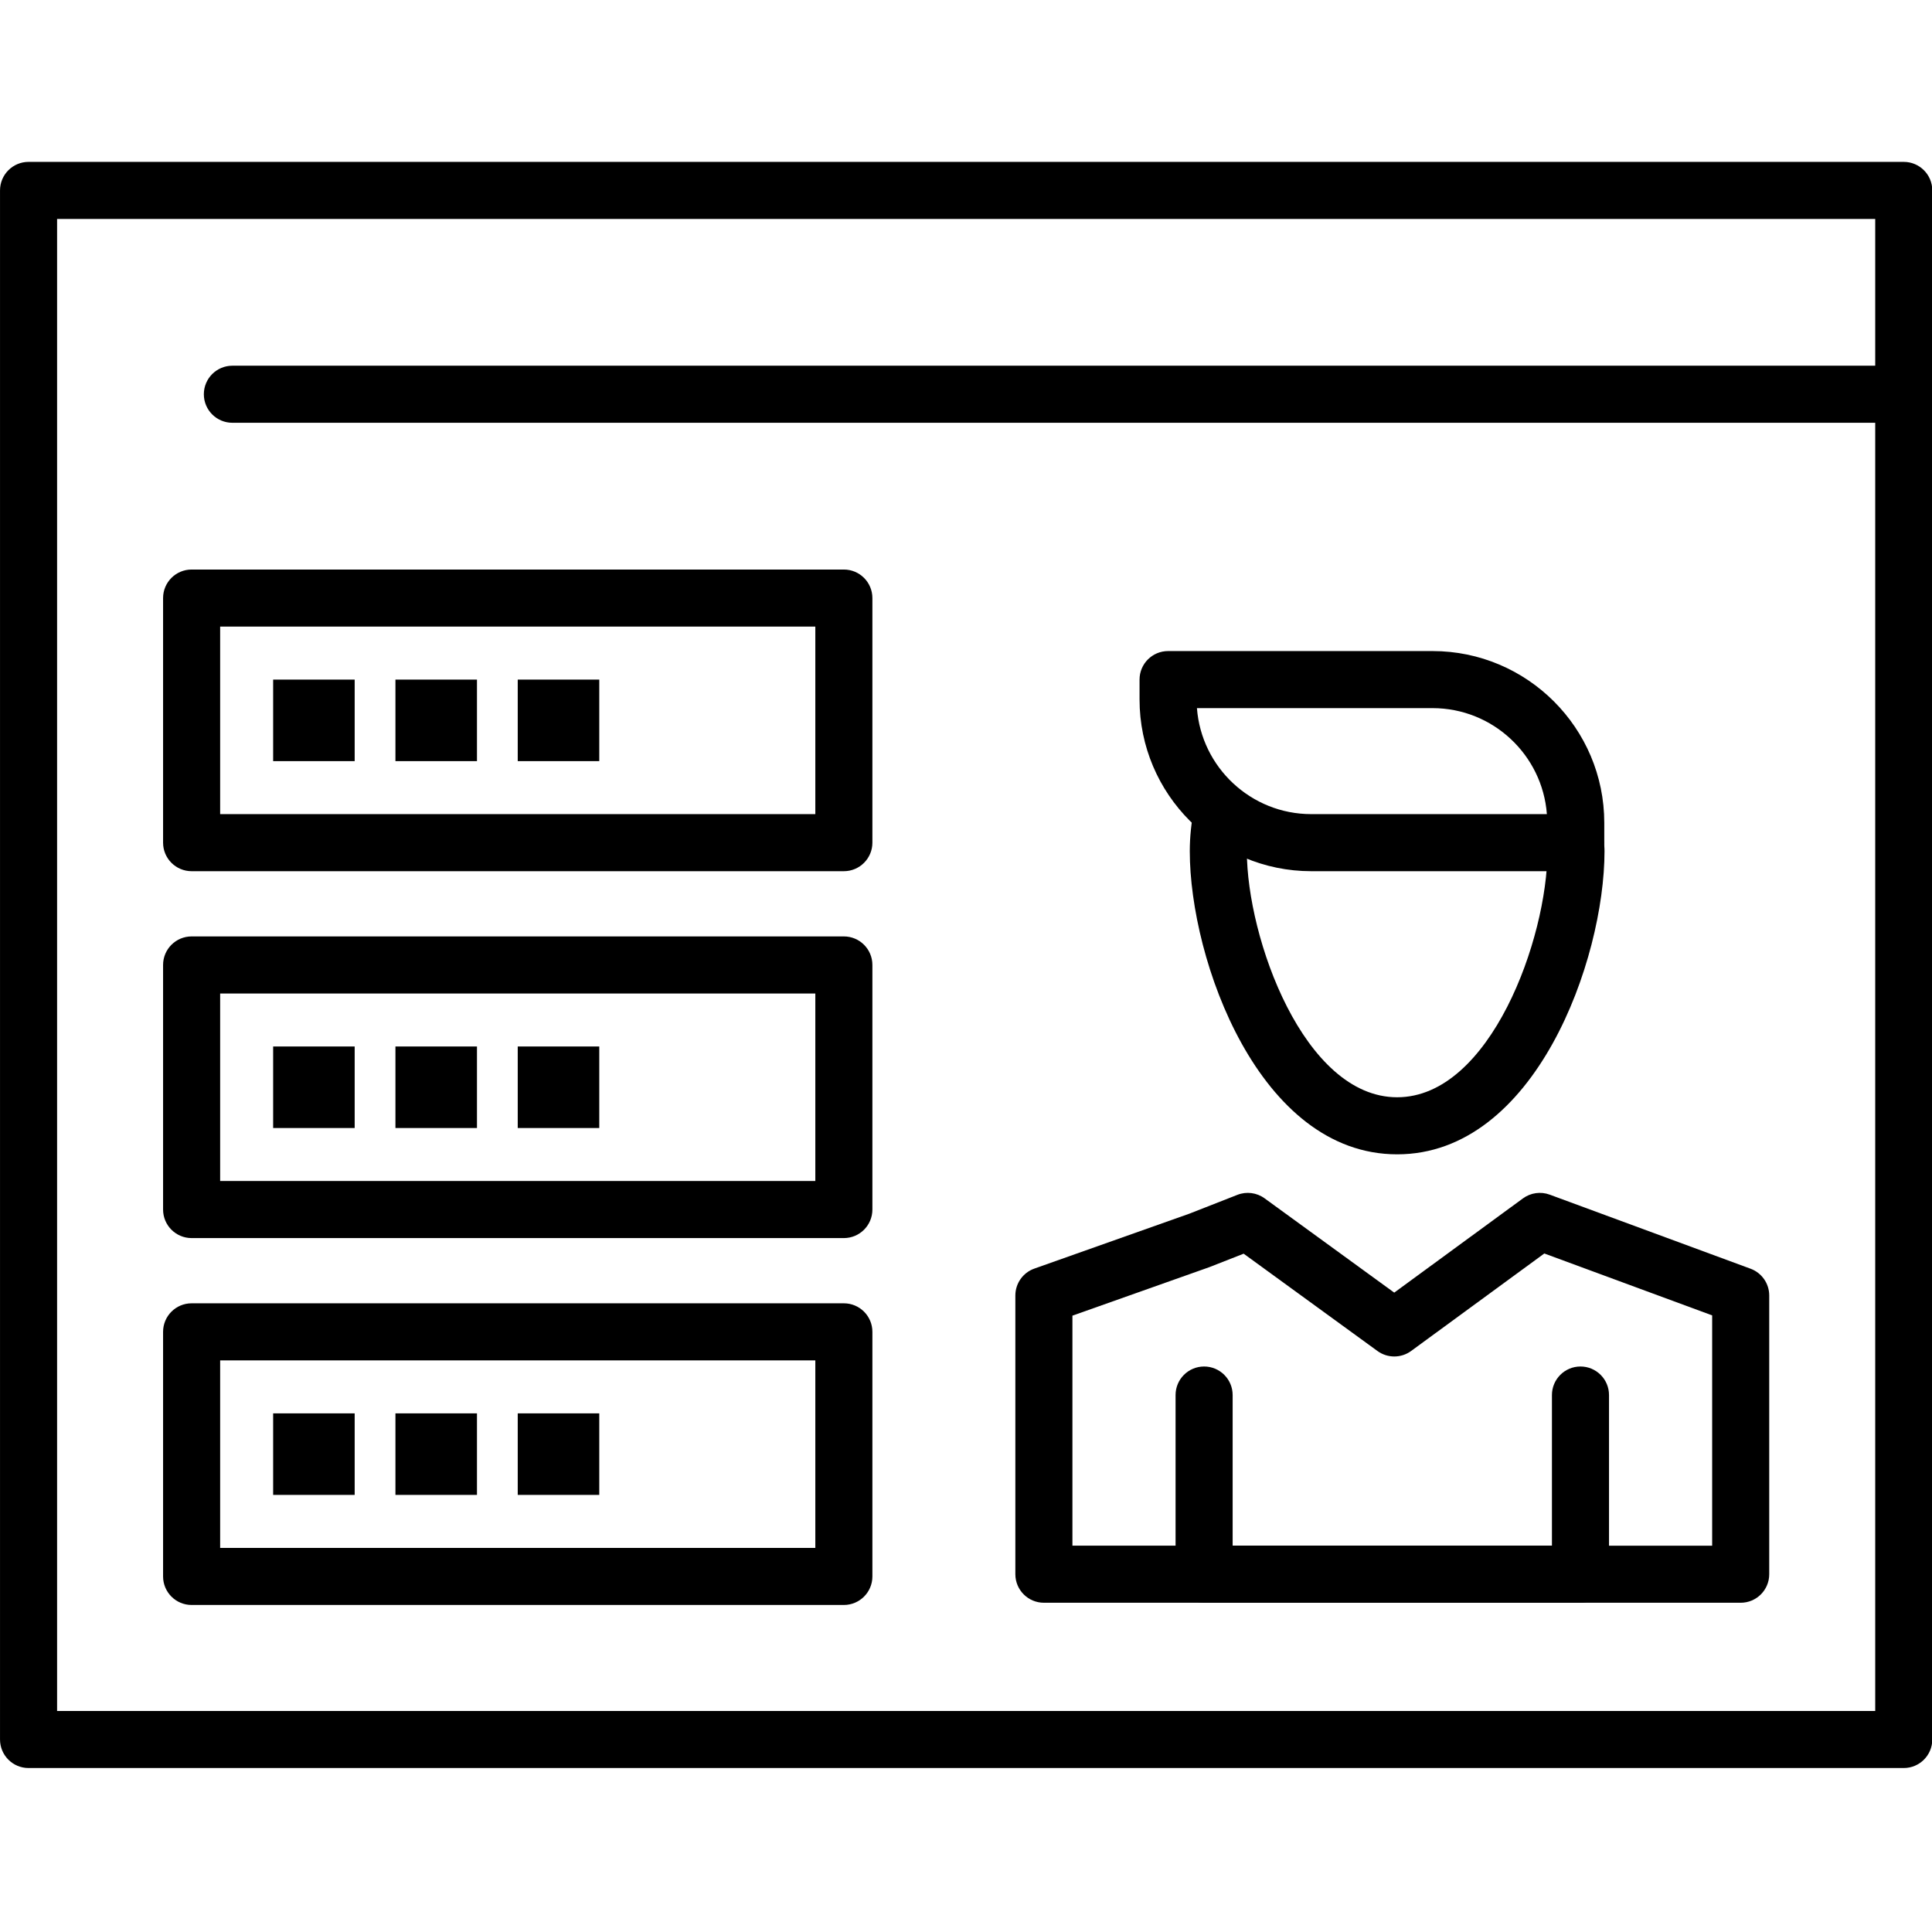<?xml version="1.0" encoding="UTF-8" standalone="no"?>
<svg
   xmlns:dc="http://purl.org/dc/elements/1.1/"
   xmlns:cc="http://creativecommons.org/ns#"
   xmlns:rdf="http://www.w3.org/1999/02/22-rdf-syntax-ns#"
   xmlns:svg="http://www.w3.org/2000/svg"
   xmlns="http://www.w3.org/2000/svg"
   xmlns:sodipodi="http://sodipodi.sourceforge.net/DTD/sodipodi-0.dtd"
   xmlns:inkscape="http://www.inkscape.org/namespaces/inkscape"
   version="1.1"
   x="0px"
   y="0px"
   viewBox="0 0 100 100"
   xml:space="preserve"
   id="svg66"
   sodipodi:docname="IconAccount.svg"
   width="100"
   height="100"
   inkscape:version="0.92.4 (5da689c313, 2019-01-14)"><defs
     id="defs70" /><sodipodi:namedview
     pagecolor="#ffffff"
     bordercolor="#666666"
     borderopacity="1"
     objecttolerance="10"
     gridtolerance="10"
     guidetolerance="10"
     inkscape:pageopacity="0"
     inkscape:pageshadow="2"
     inkscape:window-width="1648"
     inkscape:window-height="1472"
     id="namedview68"
     showgrid="false"
     inkscape:zoom="3.0957157"
     inkscape:cx="75.932203"
     inkscape:cy="109.83051"
     inkscape:window-x="0"
     inkscape:window-y="0"
     inkscape:window-maximized="0"
     inkscape:current-layer="svg66" /><g
     id="g60"
     transform="matrix(0.211,0,0,0.211,-4.852,-4.914)"><g
       id="g58"><g
         id="g4"><path
           d="M 490,457 H 30 c -3.866,0 -7,-3.134 -7,-7 V 70 c 0,-3.866 3.134,-7 7,-7 h 460 c 3.866,0 7,3.134 7,7 v 380 c 0,3.866 -3.134,7 -7,7 z M 37,443 H 483 V 77 H 37 Z"
           id="path2"
           inkscape:connector-curvature="0" /></g><g
         id="g8"><path
           d="M 450,416.455 H 279.069 c -3.866,0 -7,-3.134 -7,-7 v -68.372 c 0,-2.965 1.868,-5.608 4.662,-6.598 l 38.011,-13.468 11.792,-4.624 c 2.226,-0.873 4.74,-0.55 6.673,0.855 l 31.803,23.13 31.579,-23.117 c 1.893,-1.385 4.354,-1.73 6.557,-0.919 l 49.276,18.173 c 2.751,1.015 4.578,3.636 4.578,6.567 v 68.372 c 0,3.867 -3.134,7.001 -7,7.001 z m -163.931,-14 H 443 v -56.493 l -41.173,-15.185 -32.669,23.915 c -2.455,1.797 -5.791,1.802 -8.252,0.013 l -32.832,-23.878 -8.329,3.267 c -0.072,0.028 -0.145,0.056 -0.218,0.081 l -33.458,11.854 z"
           id="path6"
           inkscape:connector-curvature="0" /></g><g
         id="g12"><path
           d="m 410.697,416.455 h -92.325 c -3.866,0 -7,-3.134 -7,-7 v -43.953 c 0,-3.866 3.134,-7 7,-7 3.866,0 7,3.134 7,7 v 36.953 h 78.325 v -36.953 c 0,-3.866 3.134,-7 7,-7 3.866,0 7,3.134 7,7 v 43.953 c 0,3.866 -3.134,7 -7,7 z"
           id="path10"
           inkscape:connector-curvature="0" /></g><g
         id="g16"><path
           d="m 365.724,306.455 c -33.869,0 -50.867,-47.667 -50.867,-74.352 0,-3.546 0.382,-7.171 1.134,-10.774 0.792,-3.784 4.498,-6.209 8.284,-5.42 3.784,0.791 6.211,4.5 5.421,8.284 -0.557,2.663 -0.839,5.324 -0.839,7.911 0,21.277 13.997,60.352 36.867,60.352 22.87,0 36.867,-39.075 36.867,-60.352 0,-0.139 -0.02,-0.476 -0.16,-1.116 -0.364,-0.87 -0.558,-1.829 -0.539,-2.833 l 0.005,-0.258 c 0.065,-3.464 2.655,-6.358 6.09,-6.809 3.44,-0.453 6.683,1.681 7.638,5.01 0.659,2.299 0.967,4.207 0.967,6.005 -10e-4,26.685 -16.999,74.352 -50.868,74.352 z"
           id="path14"
           inkscape:connector-curvature="0" /></g><g
         id="g20"><path
           d="M 409.535,237 H 344.66 c -23.228,0 -42.125,-18.897 -42.125,-42.125 V 190 c 0,-3.866 3.134,-7 7,-7 h 64.875 c 23.228,0 42.125,18.897 42.125,42.125 V 230 c 0,3.866 -3.134,7 -7,7 z m -92.921,-40 c 1.09,14.52 13.252,26 28.046,26 h 57.796 c -1.09,-14.52 -13.252,-26 -28.046,-26 z"
           id="path18"
           inkscape:connector-curvature="0" /></g><g
         id="g24"><path
           d="M 230,237 H 70 c -3.866,0 -7,-3.134 -7,-7 v -60 c 0,-3.866 3.134,-7 7,-7 h 160 c 3.866,0 7,3.134 7,7 v 60 c 0,3.866 -3.134,7 -7,7 z M 77,223 H 223 V 177 H 77 Z"
           id="path22"
           inkscape:connector-curvature="0" /></g><g
         id="g28"><path
           d="M 230,327 H 70 c -3.866,0 -7,-3.134 -7,-7 v -60 c 0,-3.866 3.134,-7 7,-7 h 160 c 3.866,0 7,3.134 7,7 v 60 c 0,3.866 -3.134,7 -7,7 z M 77,313 H 223 V 267 H 77 Z"
           id="path26"
           inkscape:connector-curvature="0" /></g><g
         id="g32"><path
           d="M 230,417 H 70 c -3.866,0 -7,-3.134 -7,-7 v -60 c 0,-3.866 3.134,-7 7,-7 h 160 c 3.866,0 7,3.134 7,7 v 60 c 0,3.866 -3.134,7 -7,7 z M 77,403 H 223 V 357 H 77 Z"
           id="path30"
           inkscape:connector-curvature="0" /></g><g
         id="g36"><path
           d="M 490,127 H 80 c -3.866,0 -7,-3.134 -7,-7 0,-3.866 3.134,-7 7,-7 h 410 c 3.866,0 7,3.134 7,7 0,3.866 -3.134,7 -7,7 z"
           id="path34"
           inkscape:connector-curvature="0" /></g><g
         id="g56"><rect
           x="150"
           y="190"
           width="20"
           height="20"
           id="rect38" /><rect
           x="120"
           y="190"
           width="20"
           height="20"
           id="rect40" /><rect
           x="90"
           y="190"
           width="20"
           height="20"
           id="rect42" /><rect
           x="150"
           y="280"
           width="20"
           height="20"
           id="rect44" /><rect
           x="120"
           y="280"
           width="20"
           height="20"
           id="rect46" /><rect
           x="90"
           y="280"
           width="20"
           height="20"
           id="rect48" /><rect
           x="150"
           y="370"
           width="20"
           height="20"
           id="rect50" /><rect
           x="120"
           y="370"
           width="20"
           height="20"
           id="rect52" /><rect
           x="90"
           y="370"
           width="20"
           height="20"
           id="rect54" /></g></g></g></svg>
